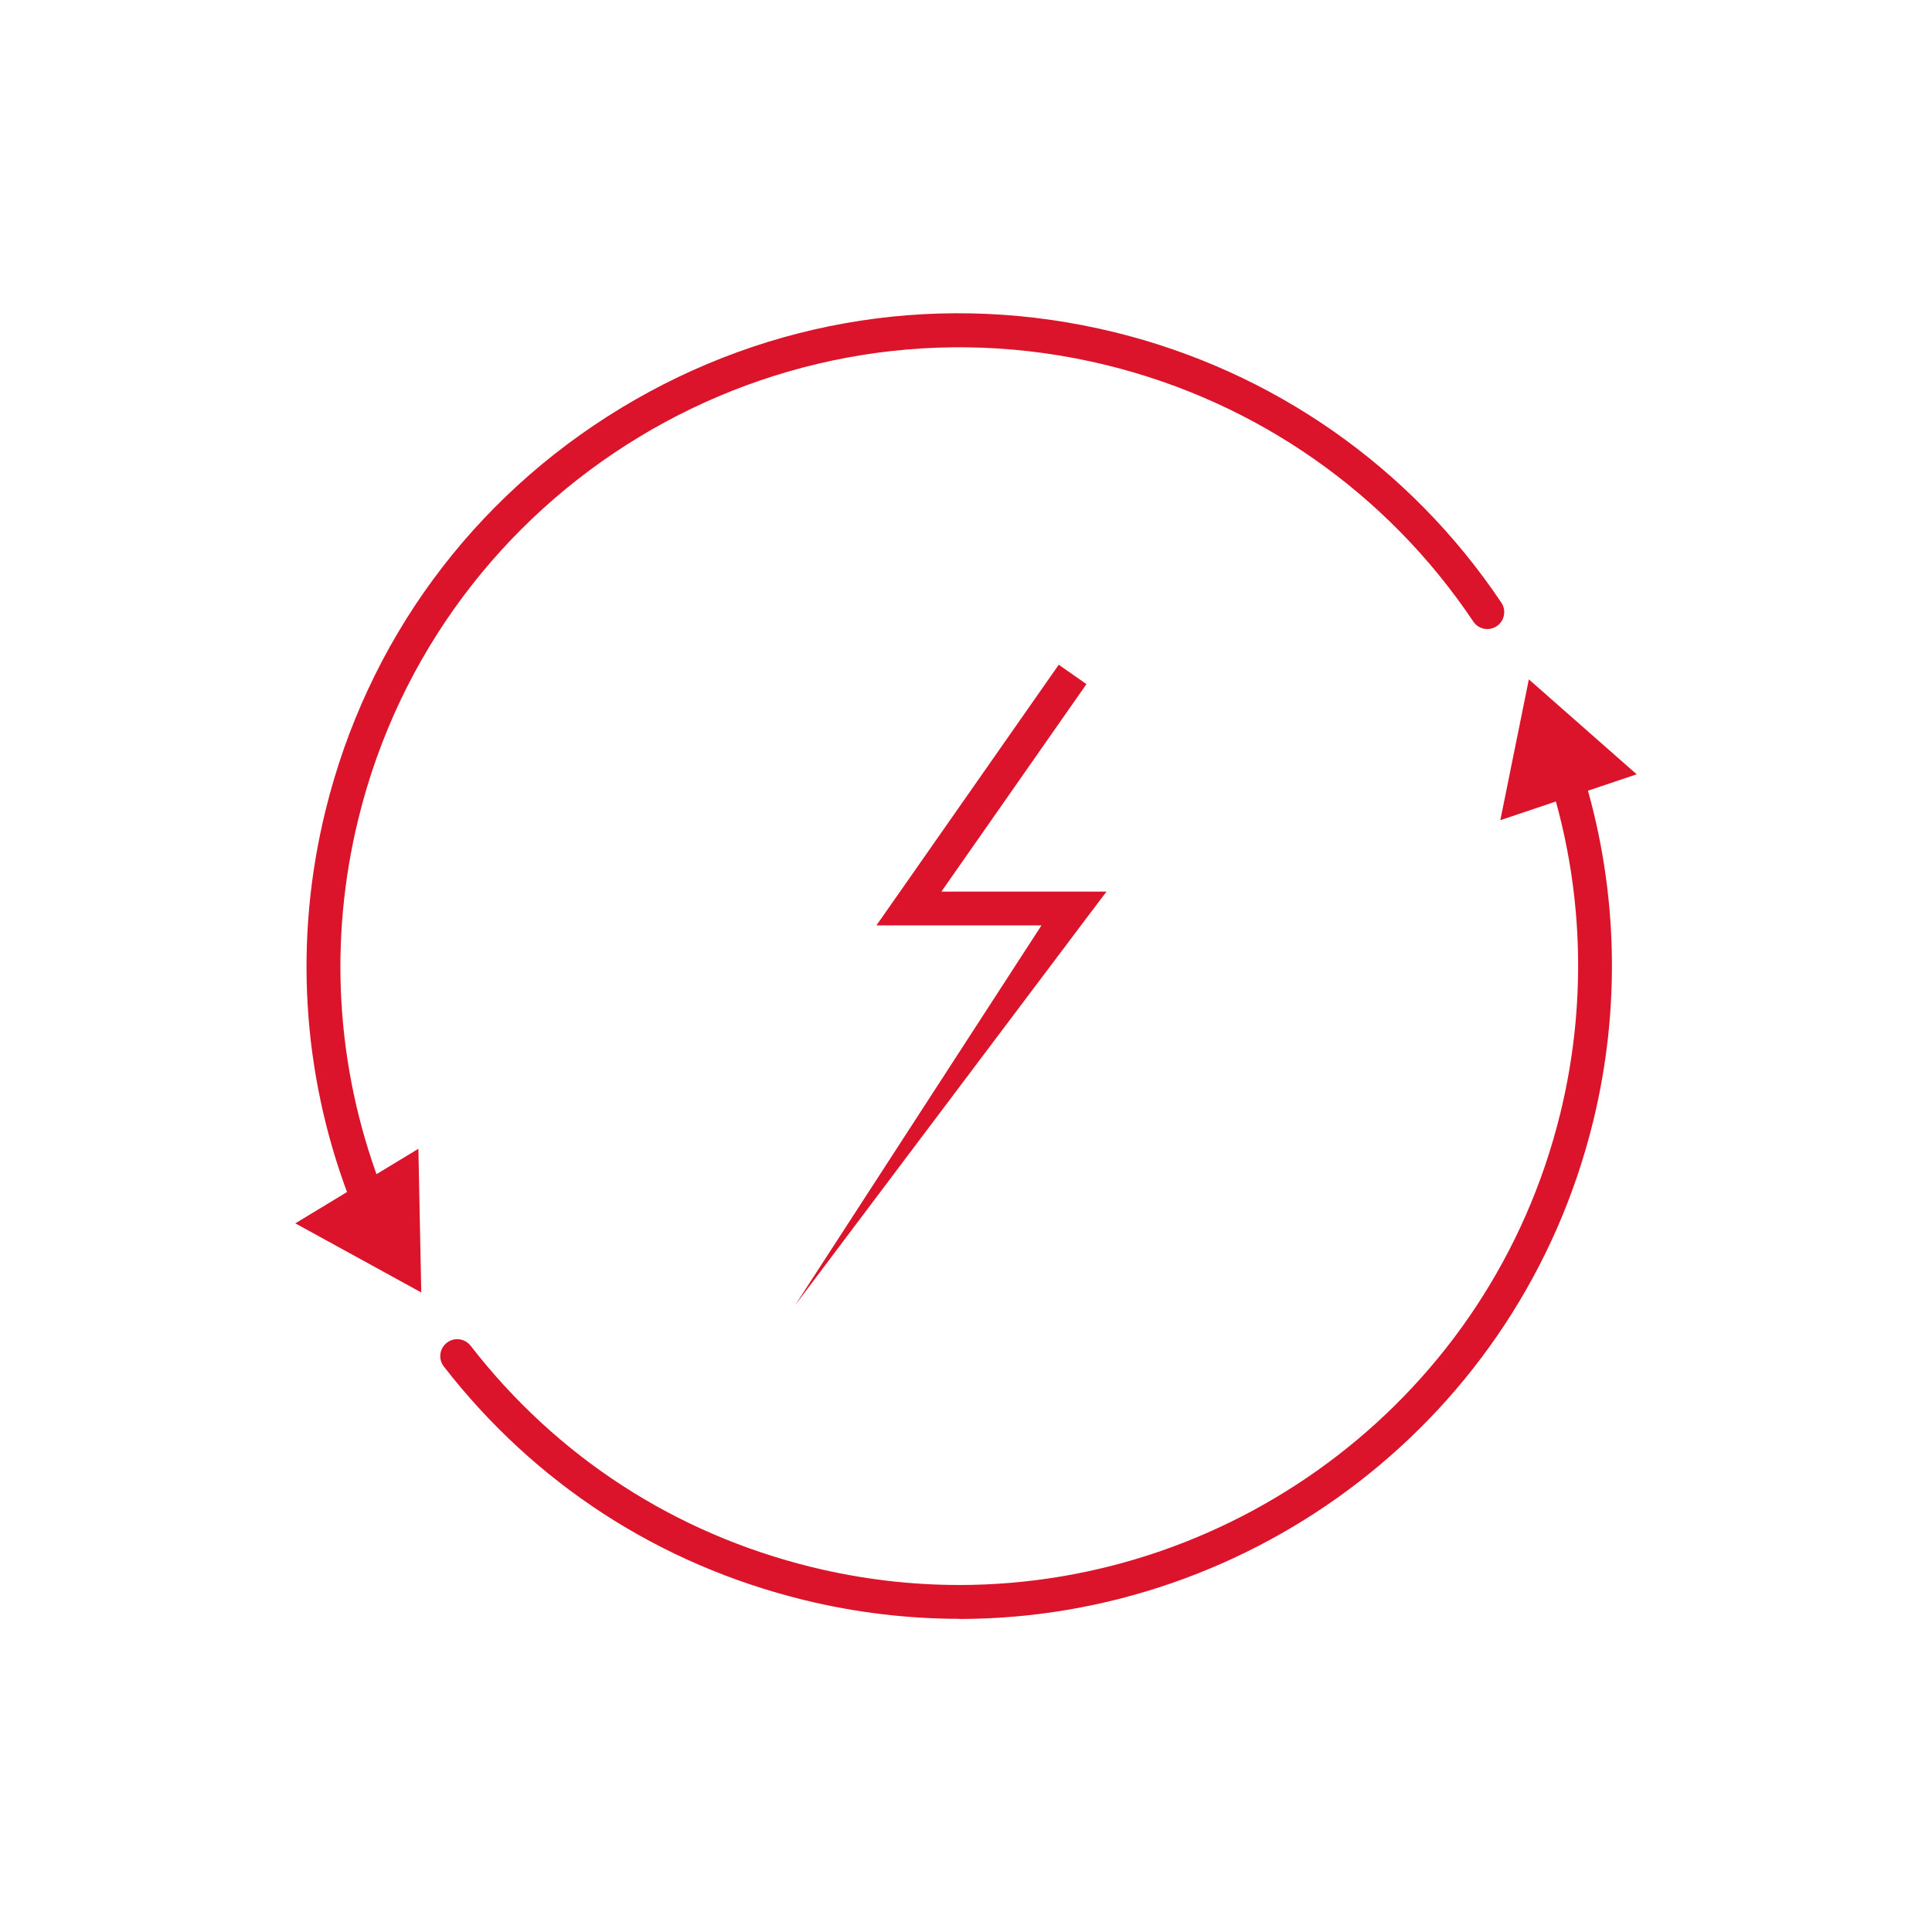 <?xml version="1.0" encoding="UTF-8"?><svg id="Calque_1" xmlns="http://www.w3.org/2000/svg" viewBox="0 0 256 256"><path d="M127.11,214.5c-6.8,0-13.71-.81-20.61-2.5-19.14-4.7-35.63-15.39-47.69-30.93-.76-.98-.58-2.39.4-3.15.98-.76,2.39-.58,3.15.4,11.43,14.73,27.06,24.87,45.21,29.33,6.54,1.6,13.09,2.37,19.54,2.37,36.87,0,70.46-25.09,79.63-62.46,3.45-14.06,3.13-28.79-.93-42.59-.35-1.19.33-2.43,1.52-2.78,1.19-.35,2.44.33,2.78,1.52,4.28,14.57,4.62,30.1.98,44.93-9.67,39.41-45.1,65.88-83.99,65.88Z" fill="#dc142b" stroke-width="0"/><path d="M48.24,159.84c-.91,0-1.76-.55-2.1-1.45-6.14-16.34-7.19-33.97-3.01-50.98,5.5-22.43,19.42-41.38,39.17-53.35,19.75-11.97,42.99-15.53,65.42-10.03,21,5.15,39.19,17.88,51.22,35.83.69,1.03.41,2.42-.61,3.11-1.03.69-2.42.42-3.11-.61-11.4-17.02-28.65-29.08-48.56-33.97-43.91-10.78-88.4,16.18-99.17,60.09-3.96,16.13-2.97,32.85,2.85,48.34.44,1.16-.15,2.45-1.31,2.89-.26.1-.53.14-.79.14Z" fill="#dc142b" stroke-width="0"/><path d="M55.44,152.22l.38,19.04-16.69-9.16,16.31-9.88Z" fill="#dc142b" stroke-width="0"/><path d="M198.8,108.68l3.78-18.66,14.29,12.58-18.07,6.08Z" fill="#dc142b" stroke-width="0"/><polygon points="143.96 90.65 122.28 121.66 120.44 118.14 142.13 118.14 146.62 118.14 143.96 121.66 105.39 172.9 140.29 119.09 142.13 122.62 120.44 122.62 116.13 122.62 118.6 119.09 140.29 88.08 143.96 90.65" fill="#dc142b" stroke-width="0"/></svg>